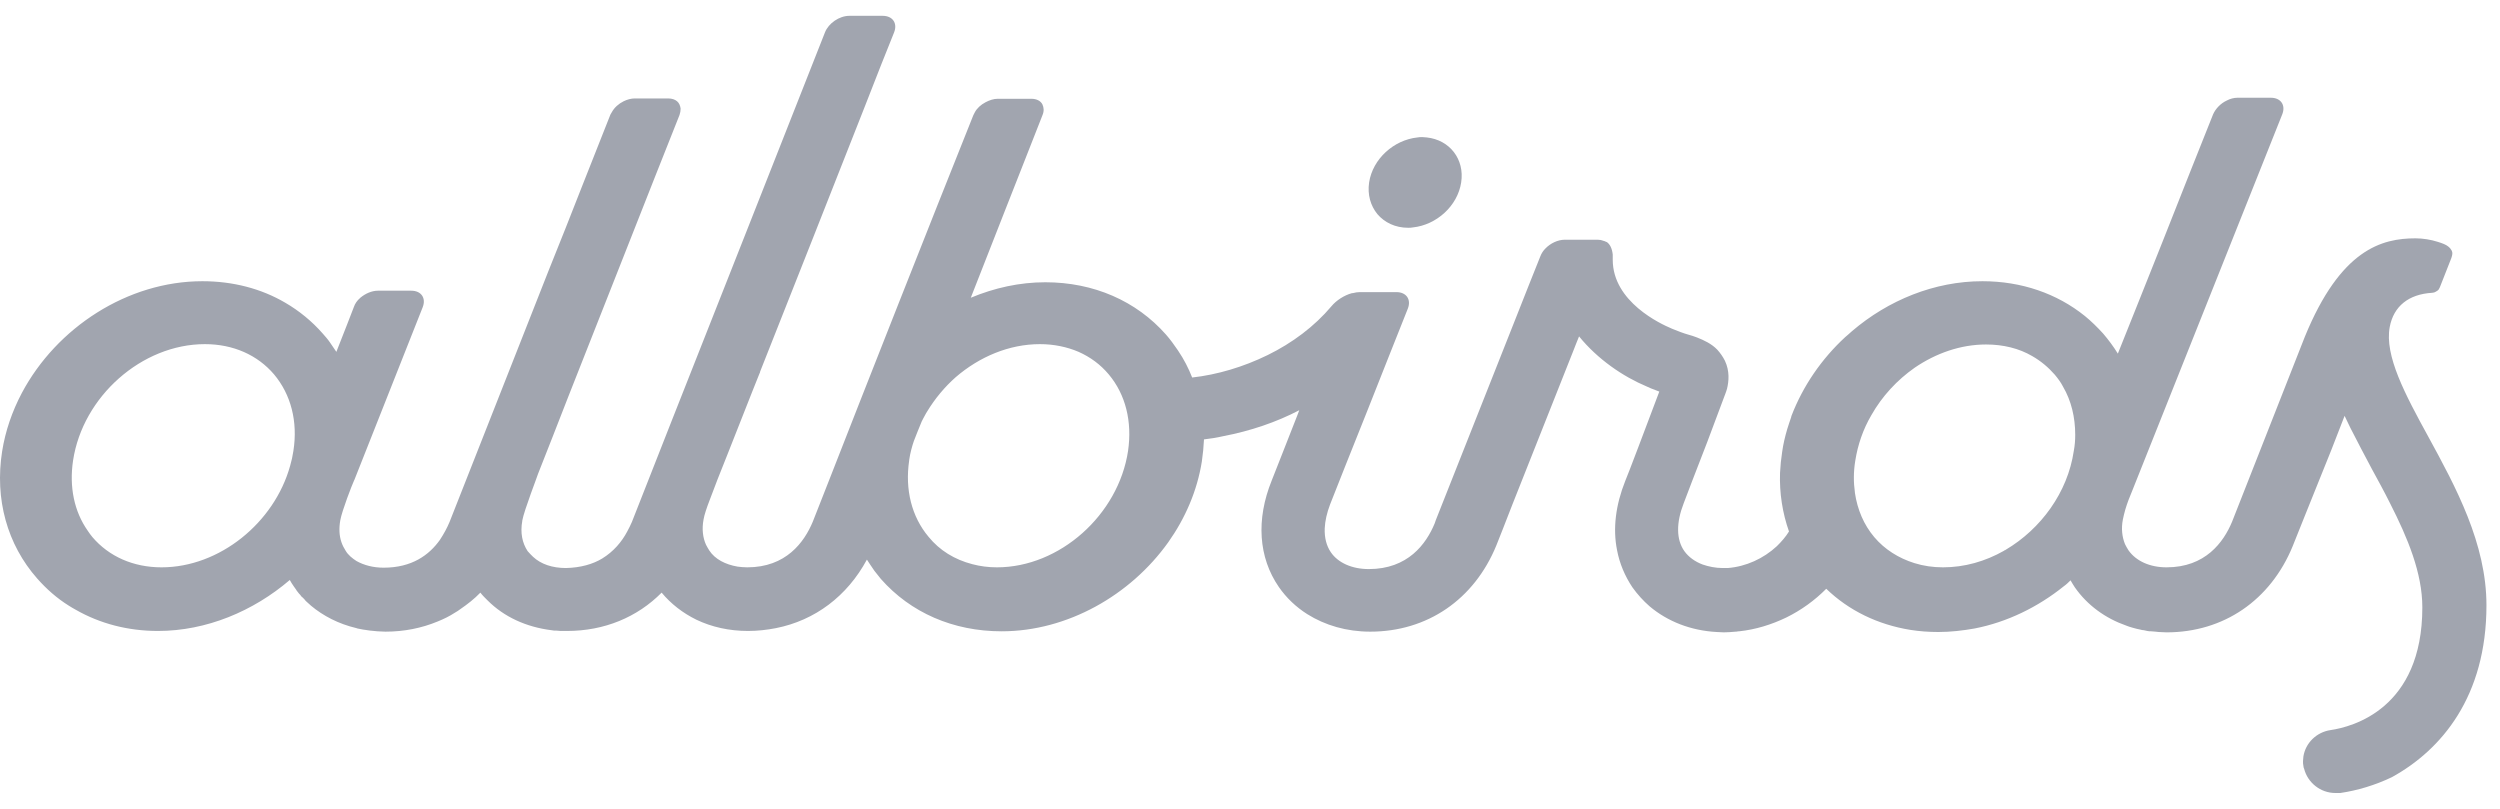 <?xml version="1.0" encoding="UTF-8"?>
<svg xmlns="http://www.w3.org/2000/svg" width="136" height="44" viewBox="0 0 136 44" fill="none">
  <path d="M76.604 12.391C76.682 12.391 76.779 12.391 76.857 12.372C78.143 12.238 79.293 11.206 79.488 9.925C79.683 8.663 78.864 7.611 77.617 7.477C77.539 7.477 77.442 7.458 77.364 7.458C77.286 7.458 77.189 7.458 77.111 7.477C75.824 7.611 74.675 8.644 74.48 9.925C74.382 10.594 74.558 11.187 74.928 11.646C75.318 12.104 75.902 12.391 76.604 12.391V12.391Z" fill="#A1A5AF"></path>
  <path d="M135.263 32.928C135.263 29.562 133.588 26.484 132.106 23.768C130.84 21.455 129.709 19.352 130.002 17.784C130.216 16.655 131.035 16.005 132.301 15.929C132.34 15.929 132.379 15.91 132.418 15.91C132.477 15.891 132.535 15.852 132.594 15.814C132.652 15.776 132.691 15.719 132.711 15.661C132.711 15.642 132.73 15.642 132.73 15.623L133.354 14.036C133.412 13.864 133.432 13.749 133.373 13.634C133.334 13.558 133.276 13.481 133.178 13.405C133.061 13.309 132.867 13.233 132.613 13.156C132.262 13.042 131.814 12.965 131.405 12.965C129.573 12.965 127.332 13.558 125.383 18.319C125.305 18.51 121.544 28.071 121.427 28.377C120.96 29.505 119.966 30.863 117.861 30.863C116.945 30.863 116.205 30.518 115.795 29.945C115.717 29.83 115.659 29.715 115.6 29.601C115.445 29.218 115.386 28.759 115.484 28.262C115.522 28.09 115.561 27.899 115.62 27.708C115.717 27.383 115.854 27.019 116.01 26.656C117.452 23.042 122.577 10.173 124.156 6.215C124.35 5.718 124.078 5.317 123.532 5.317H121.72C121.525 5.317 121.31 5.374 121.135 5.47C120.804 5.623 120.531 5.909 120.394 6.215C119.693 7.955 118.699 10.479 117.647 13.137C116.828 15.183 115.99 17.306 115.211 19.237C114.977 18.854 114.704 18.491 114.412 18.147C114.1 17.803 113.769 17.478 113.418 17.191C111.898 15.967 109.968 15.298 107.844 15.298C105.233 15.298 102.719 16.331 100.751 18.013C100.673 18.07 100.614 18.147 100.536 18.204C100.478 18.243 100.439 18.3 100.38 18.338C99.094 19.524 98.081 20.996 97.457 22.621C97.457 22.64 97.438 22.66 97.438 22.698C97.36 22.908 97.301 23.119 97.224 23.348C97.107 23.75 97.009 24.151 96.951 24.572C96.892 24.954 96.853 25.337 96.834 25.719C96.795 26.828 96.97 27.918 97.321 28.912C97.145 29.199 96.912 29.467 96.658 29.715C95.937 30.384 94.982 30.824 93.989 30.901C93.891 30.901 93.813 30.901 93.716 30.901C93.326 30.901 92.956 30.824 92.624 30.71C92.215 30.557 91.864 30.308 91.63 29.983C91.182 29.352 91.182 28.434 91.591 27.383C91.689 27.115 92.313 25.489 92.878 24.036C93.306 22.908 93.696 21.857 93.774 21.646C93.813 21.531 93.891 21.359 93.95 21.149C94.047 20.747 94.105 20.193 93.833 19.619C93.716 19.39 93.579 19.199 93.423 19.026C93.112 18.701 92.702 18.51 92.313 18.357C92.157 18.3 92.001 18.243 91.845 18.204C91.572 18.128 91.28 18.013 90.948 17.879C90.929 17.879 90.929 17.86 90.909 17.86C90.364 17.631 87.733 16.426 87.733 14.132C87.733 14.074 87.733 14.017 87.733 13.979C87.733 13.959 87.733 13.94 87.733 13.921C87.733 13.902 87.733 13.864 87.733 13.845C87.694 13.5 87.577 13.29 87.421 13.175C87.402 13.175 87.402 13.156 87.382 13.156C87.382 13.156 87.382 13.156 87.363 13.156C87.343 13.137 87.324 13.137 87.304 13.118C87.304 13.118 87.304 13.118 87.285 13.118C87.285 13.118 87.285 13.118 87.265 13.118C87.246 13.118 87.246 13.099 87.226 13.099C87.129 13.061 87.031 13.041 86.914 13.041H85.121C84.751 13.041 84.342 13.233 84.069 13.52C83.952 13.634 83.855 13.787 83.796 13.94C83.407 14.915 82.939 16.082 82.452 17.325C80.737 21.646 78.691 26.828 78.106 28.3C78.087 28.358 78.067 28.415 78.047 28.472C77.58 29.601 76.586 30.958 74.462 30.958C73.546 30.958 72.786 30.614 72.396 30.04C72.162 29.696 72.045 29.256 72.065 28.74C72.084 28.338 72.182 27.899 72.357 27.44C72.727 26.484 73.526 24.495 74.364 22.392C75.163 20.384 76.001 18.242 76.586 16.789C76.781 16.292 76.508 15.891 75.962 15.891H74.15H73.975C73.858 15.891 73.721 15.91 73.585 15.948C73.565 15.948 73.565 15.948 73.546 15.948C73.117 16.063 72.688 16.349 72.435 16.655C71.5 17.765 70.291 18.663 68.966 19.313C67.641 19.963 66.218 20.384 64.854 20.537C64.659 20.04 64.406 19.543 64.094 19.084C64.075 19.065 64.075 19.046 64.055 19.026C63.86 18.74 63.666 18.472 63.432 18.204C61.814 16.369 59.495 15.355 56.864 15.355C55.461 15.355 54.097 15.661 52.811 16.197C53.454 14.571 54.097 12.927 54.701 11.378C55.442 9.485 56.143 7.726 56.708 6.273C56.806 6.043 56.786 5.852 56.708 5.68C56.611 5.489 56.397 5.374 56.104 5.374H56.085H54.292H54.272C54.058 5.374 53.824 5.45 53.61 5.565C53.356 5.699 53.142 5.89 53.025 6.12C53.006 6.177 52.967 6.215 52.947 6.273C50.628 12.066 46.925 21.455 45.172 25.948C44.684 27.172 44.353 28.052 44.217 28.377C43.749 29.505 42.755 30.863 40.651 30.863C40.456 30.863 40.28 30.843 40.124 30.824C39.462 30.71 38.897 30.423 38.585 29.945C38.526 29.849 38.468 29.753 38.409 29.639C38.234 29.256 38.175 28.778 38.273 28.262C38.312 28.014 38.448 27.612 38.604 27.21C38.819 26.637 39.033 26.082 39.033 26.082C39.033 26.082 39.812 24.132 40.923 21.302C41.04 20.996 41.177 20.671 41.313 20.327C41.333 20.288 41.352 20.25 41.352 20.212C43.067 15.891 45.367 10.059 47.023 5.852C47.685 4.15 48.251 2.716 48.64 1.76C48.835 1.263 48.562 0.861 48.017 0.861H46.205C45.659 0.861 45.074 1.263 44.879 1.76C44.665 2.295 42.755 7.152 40.611 12.583C37.844 19.581 34.707 27.535 34.375 28.396C34.297 28.568 34.219 28.74 34.122 28.912C33.83 29.467 33.382 30.002 32.758 30.384C32.251 30.691 31.589 30.882 30.79 30.901C30.049 30.901 29.425 30.69 28.997 30.289C28.899 30.193 28.802 30.098 28.704 29.983C28.412 29.543 28.295 28.989 28.412 28.338V28.319C28.51 27.765 29.27 25.814 29.27 25.776C29.757 24.552 30.322 23.099 30.926 21.55C32.933 16.483 35.389 10.212 36.967 6.253C37.006 6.139 37.026 6.024 37.026 5.909C37.006 5.756 36.948 5.603 36.831 5.508C36.714 5.412 36.558 5.355 36.344 5.355H34.531C34.337 5.355 34.122 5.412 33.927 5.508C33.654 5.642 33.42 5.852 33.284 6.101C33.265 6.139 33.226 6.196 33.206 6.234C32.739 7.401 32.232 8.701 31.686 10.078C31.102 11.569 30.478 13.156 29.835 14.743C27.34 21.053 24.865 27.383 24.456 28.396C24.32 28.721 24.144 29.046 23.93 29.371C23.345 30.193 22.41 30.882 20.87 30.882C20.305 30.882 19.799 30.748 19.389 30.518C19.155 30.365 18.941 30.193 18.805 29.964C18.707 29.811 18.629 29.658 18.571 29.486C18.454 29.142 18.434 28.74 18.512 28.3C18.61 27.765 19.155 26.369 19.253 26.159C19.253 26.14 19.273 26.12 19.273 26.12L22.995 16.713C23.189 16.216 22.917 15.814 22.371 15.814H20.559C20.227 15.814 19.877 15.967 19.604 16.197C19.584 16.197 19.584 16.216 19.584 16.216C19.428 16.349 19.311 16.522 19.253 16.694L18.883 17.65L18.298 19.141C18.181 18.969 18.064 18.797 17.947 18.625C17.83 18.453 17.694 18.3 17.558 18.147C16.973 17.478 16.271 16.904 15.511 16.464C14.206 15.699 12.666 15.298 11.01 15.298C6.937 15.298 3.078 17.822 1.188 21.378C0.662 22.373 0.291 23.444 0.116 24.552C-0.293 27.153 0.389 29.62 2.026 31.474C2.533 32.048 3.098 32.545 3.741 32.947C3.858 33.023 3.994 33.1 4.13 33.176C5.436 33.922 6.956 34.324 8.593 34.324C11.224 34.324 13.777 33.253 15.765 31.551C15.823 31.666 15.901 31.78 15.979 31.895C16.018 31.953 16.076 32.029 16.115 32.086C16.115 32.105 16.135 32.105 16.135 32.124C16.174 32.182 16.232 32.239 16.271 32.297C16.31 32.335 16.349 32.373 16.369 32.411C16.388 32.45 16.427 32.469 16.466 32.507C16.525 32.564 16.583 32.622 16.622 32.679C16.642 32.698 16.661 32.717 16.681 32.736C16.759 32.794 16.817 32.87 16.895 32.928C16.895 32.928 16.895 32.928 16.915 32.947C17.577 33.501 18.415 33.941 19.389 34.17C19.409 34.17 19.428 34.19 19.448 34.19C19.545 34.209 19.643 34.228 19.74 34.247C19.779 34.247 19.818 34.266 19.877 34.266C19.955 34.285 20.032 34.285 20.13 34.304C20.208 34.304 20.266 34.324 20.344 34.324C20.403 34.324 20.461 34.343 20.539 34.343C20.676 34.343 20.812 34.362 20.968 34.362C21.981 34.362 22.936 34.171 23.813 33.807C24.145 33.673 24.456 33.521 24.749 33.329C24.846 33.272 24.944 33.215 25.041 33.138C25.431 32.87 25.801 32.584 26.132 32.239C26.249 32.392 26.386 32.526 26.522 32.66C27.418 33.559 28.627 34.113 30.01 34.285C30.049 34.285 30.108 34.305 30.147 34.305C30.186 34.305 30.225 34.305 30.264 34.305C30.342 34.305 30.419 34.324 30.497 34.324C30.536 34.324 30.575 34.324 30.595 34.324C30.673 34.324 30.77 34.324 30.848 34.324C32.875 34.324 34.668 33.578 35.993 32.239C36.5 32.851 37.143 33.349 37.883 33.712C38.721 34.113 39.676 34.324 40.69 34.324C41.216 34.324 41.722 34.266 42.21 34.171C44.334 33.75 46.088 32.431 47.16 30.442C47.218 30.538 47.276 30.614 47.335 30.71C47.413 30.825 47.491 30.939 47.569 31.054C47.686 31.207 47.803 31.341 47.919 31.494C49.537 33.329 51.856 34.343 54.487 34.343C58.073 34.343 61.502 32.373 63.549 29.505C64.484 28.186 65.127 26.694 65.38 25.107C65.439 24.706 65.478 24.304 65.497 23.903C65.848 23.864 66.199 23.807 66.53 23.731C68.031 23.444 69.434 22.966 70.681 22.316C70.642 22.411 70.603 22.526 70.564 22.622C69.98 24.132 69.453 25.432 69.181 26.14C68.323 28.262 68.46 30.327 69.57 31.934C69.98 32.526 70.506 33.023 71.11 33.406C72.084 34.018 73.254 34.362 74.54 34.362C77.638 34.362 80.191 32.622 81.399 29.677C81.555 29.295 81.867 28.492 82.276 27.44C83.134 25.279 84.42 22.029 85.589 19.084C85.687 18.816 85.804 18.549 85.901 18.3C86.914 19.543 88.279 20.48 89.604 21.035C89.682 21.073 89.74 21.092 89.818 21.13C89.974 21.188 90.13 21.245 90.266 21.302C89.604 23.061 88.551 25.853 88.415 26.159C87.889 27.478 87.733 28.759 87.967 29.926C88.103 30.652 88.395 31.341 88.805 31.953C89.078 32.335 89.389 32.679 89.74 32.985C90.715 33.807 91.981 34.305 93.384 34.381C93.521 34.381 93.638 34.4 93.774 34.4C93.989 34.4 94.203 34.381 94.417 34.362C94.456 34.362 94.515 34.362 94.554 34.343C94.573 34.343 94.593 34.343 94.612 34.343C95.508 34.247 96.366 33.98 97.165 33.597C97.984 33.196 98.724 32.66 99.348 32.029C100.575 33.215 102.154 33.98 103.927 34.266C104.414 34.343 104.921 34.381 105.447 34.381C106.11 34.381 106.772 34.304 107.416 34.19C109.189 33.846 110.865 33.023 112.268 31.895C112.404 31.8 112.521 31.685 112.638 31.57C112.716 31.704 112.794 31.838 112.872 31.953C113.554 32.928 114.529 33.635 115.678 34.037C115.737 34.056 115.795 34.075 115.834 34.094C115.893 34.113 115.971 34.133 116.029 34.152C116.107 34.171 116.166 34.19 116.243 34.209C116.302 34.228 116.36 34.228 116.419 34.247C116.497 34.266 116.555 34.285 116.633 34.285C116.692 34.305 116.75 34.305 116.809 34.324C116.887 34.343 116.945 34.343 117.023 34.343C117.101 34.343 117.179 34.362 117.257 34.362C117.315 34.362 117.374 34.381 117.432 34.381C117.569 34.381 117.705 34.4 117.861 34.4C120.96 34.4 123.512 32.66 124.721 29.715C124.779 29.543 125.909 26.771 126.825 24.476C127.098 23.788 127.351 23.138 127.546 22.622C127.644 22.832 127.761 23.061 127.858 23.272C128.228 23.998 128.618 24.744 129.027 25.509C129.359 26.121 129.709 26.752 130.021 27.383C130.976 29.257 131.775 31.169 131.775 33.043C131.775 38.569 127.956 39.544 126.786 39.716C126.007 39.831 125.422 40.423 125.305 41.15C125.286 41.322 125.266 41.494 125.305 41.666C125.305 41.724 125.325 41.781 125.344 41.819C125.539 42.584 126.241 43.139 127.04 43.139C127.079 43.139 127.118 43.139 127.176 43.139C127.215 43.139 127.254 43.139 127.312 43.139C128.228 43.005 129.203 42.718 130.119 42.278C132.827 40.787 135.263 37.88 135.263 32.928V32.928ZM112.814 24.533C112.482 26.79 111.021 28.778 109.111 29.907C109.091 29.926 109.052 29.945 109.033 29.945C109.033 29.945 109.013 29.945 109.013 29.964C108 30.538 106.87 30.863 105.701 30.863C105.155 30.863 104.629 30.786 104.142 30.633C103.284 30.365 102.524 29.887 101.959 29.218C101.394 28.549 101.043 27.727 100.907 26.809V26.79C100.829 26.235 100.829 25.662 100.926 25.069C101.063 24.189 101.355 23.348 101.803 22.583C102.388 21.55 103.206 20.671 104.161 20.002C105.311 19.218 106.655 18.74 108.039 18.74C108.975 18.74 109.832 18.95 110.553 19.371C111.021 19.638 111.43 19.983 111.781 20.384C111.956 20.594 112.112 20.805 112.229 21.034C112.677 21.799 112.892 22.698 112.892 23.654C112.892 23.941 112.872 24.227 112.814 24.533V24.533ZM52.889 30.69C51.934 30.442 51.115 29.945 50.511 29.199C49.595 28.109 49.225 26.637 49.459 25.05V25.03C49.517 24.629 49.615 24.285 49.712 23.998C49.849 23.654 49.985 23.291 50.141 22.927C50.161 22.87 50.2 22.832 50.219 22.774C50.278 22.679 50.316 22.583 50.375 22.487C50.395 22.449 50.414 22.43 50.433 22.392C50.862 21.684 51.388 21.053 51.992 20.518C53.279 19.409 54.896 18.721 56.572 18.721C57.332 18.721 58.053 18.873 58.677 19.141C59.32 19.428 59.865 19.83 60.314 20.365C61.23 21.455 61.6 22.927 61.366 24.533C60.84 28.013 57.644 30.863 54.233 30.863C53.766 30.863 53.318 30.805 52.889 30.69H52.889ZM8.788 30.863C7.249 30.863 5.923 30.27 5.027 29.218C4.93 29.103 4.852 28.989 4.774 28.874C4.033 27.822 3.76 26.484 3.975 25.05C4.501 21.57 7.716 18.721 11.146 18.721C12.686 18.721 14.011 19.313 14.907 20.365C15.823 21.455 16.213 22.927 15.96 24.533C15.921 24.801 15.862 25.069 15.784 25.337C14.927 28.434 11.945 30.863 8.788 30.863Z" fill="#A1A5AF"></path>
</svg>
